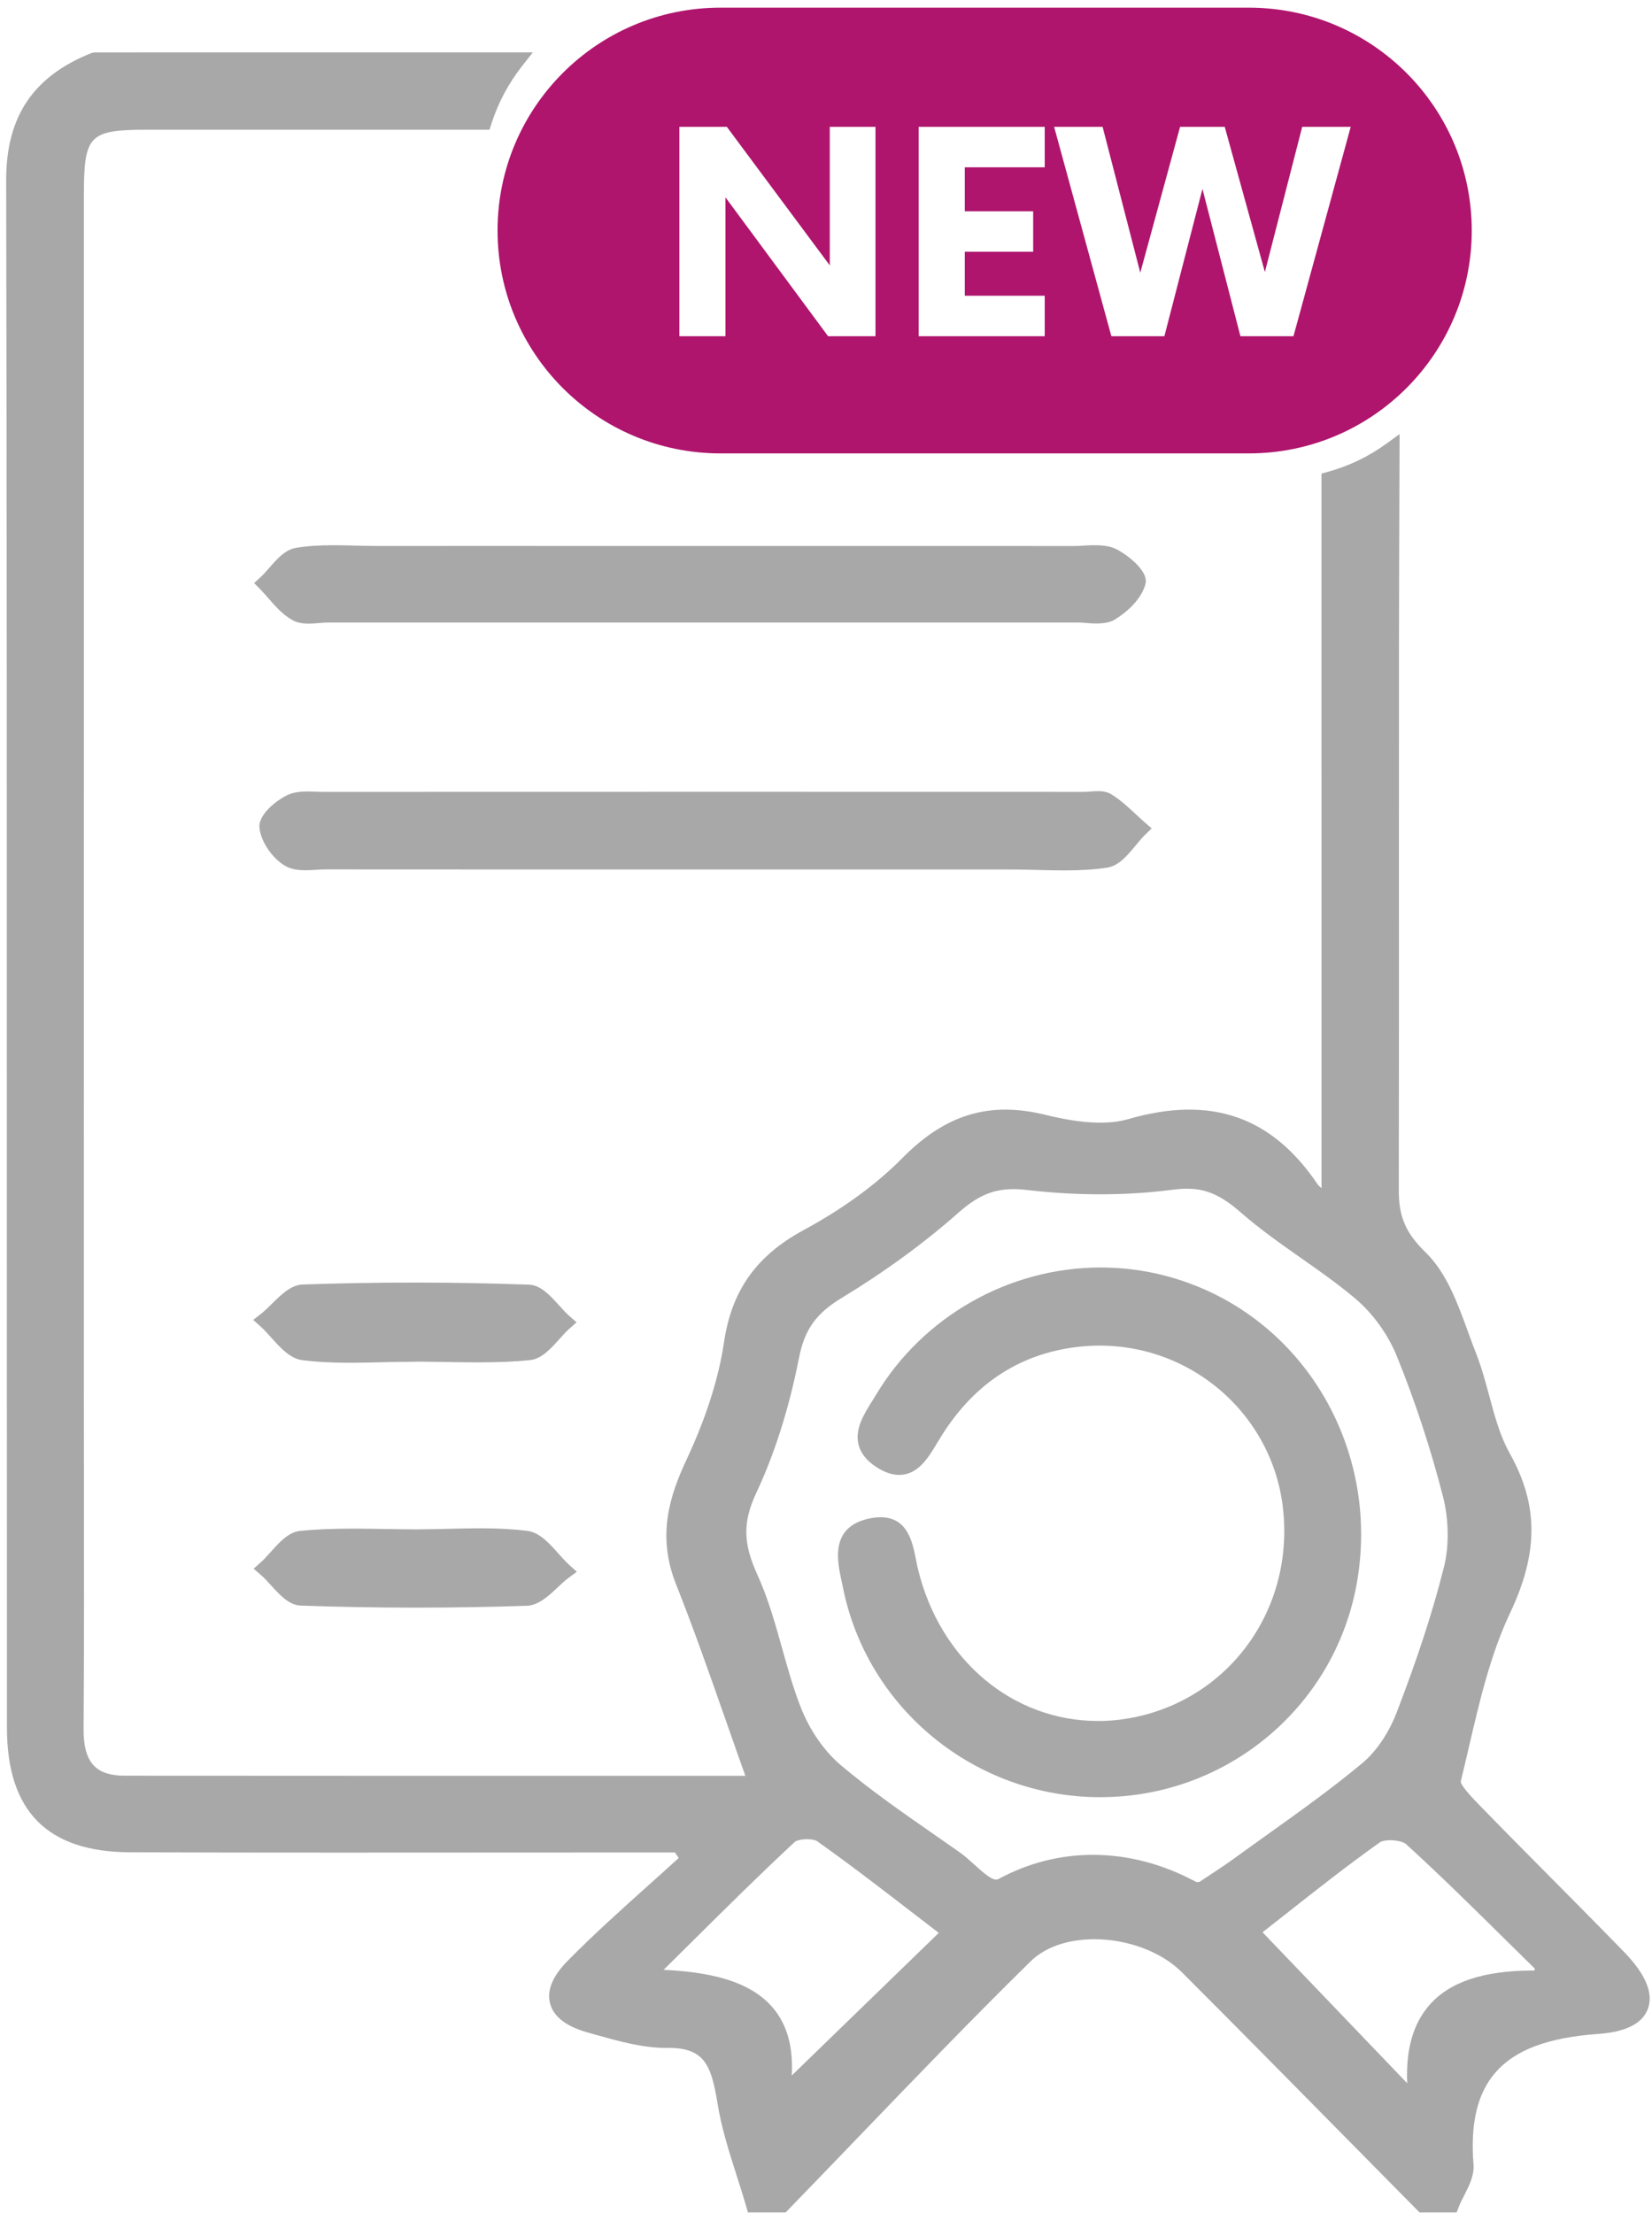 <?xml version="1.0" encoding="utf-8"?>
<!-- Generator: Adobe Illustrator 16.0.0, SVG Export Plug-In . SVG Version: 6.00 Build 0)  -->
<!DOCTYPE svg PUBLIC "-//W3C//DTD SVG 1.1//EN" "http://www.w3.org/Graphics/SVG/1.1/DTD/svg11.dtd">
<svg version="1.1" id="Warstwa_10" xmlns="http://www.w3.org/2000/svg" xmlns:xlink="http://www.w3.org/1999/xlink" x="0px" y="0px"
	 width="103.15px" height="138.2px" viewBox="0 0 103.15 138.2" enable-background="new 0 0 103.15 138.2" xml:space="preserve">
<path fill="#AF156D" d="M77.98,0.479H44.984c-7.686,0-13.917,6.23-13.917,13.915c0,7.684,6.231,13.916,13.917,13.916H77.98
	c7.684,0,13.915-6.232,13.915-13.916C91.895,6.709,85.664,0.479,77.98,0.479z M54.667,20.993h-2.963l-6.408-8.672v8.672H42.42V7.92
	h2.963l6.428,8.65V7.92h2.854V20.993z M65.232,10.448h-4.991v2.745h4.27v2.527h-4.27v2.746h4.991v2.527h-7.869V7.92h7.869V10.448z
	 M80.764,20.993h-3.313l-2.37-9.195l-2.377,9.195h-3.311L65.819,7.92h3.027l2.353,9.109l2.485-9.109h2.396h0.392l2.507,9.065
	l2.33-9.065h3.029L80.764,20.993z"/>
<g>
	<path fill="#A8A8A8" d="M23.553,34.091c-0.448,0-0.9-0.012-1.351-0.023c-0.46-0.013-0.921-0.024-1.379-0.024
		c-0.925,0-1.667,0.052-2.337,0.163c-0.679,0.111-1.181,0.687-1.668,1.243c-0.184,0.211-0.368,0.423-0.559,0.597l-0.391,0.359
		l0.373,0.379c0.18,0.183,0.351,0.379,0.523,0.577c0.44,0.503,0.896,1.025,1.491,1.355c0.271,0.152,0.595,0.223,1.019,0.223
		c0.217,0,0.445-0.018,0.672-0.037c0.197-0.018,0.394-0.034,0.581-0.034h46.761c0.184,0,0.38,0.017,0.575,0.034
		c0.679,0.057,1.293,0.043,1.704-0.195c0.784-0.462,1.709-1.295,1.956-2.246c0.222-0.855-1.304-1.948-1.921-2.219
		c-0.476-0.209-1.156-0.225-1.887-0.177c-0.216,0.014-0.43,0.028-0.639,0.028l-9.457-0.003l-13.775,0.001l-13.528-0.002
		L23.553,34.091z"/>
	<path fill="#A8A8A8" d="M64.809,54.321c0.547,0.014,1.097,0.027,1.644,0.027c1.051,0,1.901-0.054,2.669-0.17
		c0.729-0.108,1.268-0.758,1.786-1.386c0.198-0.239,0.396-0.479,0.601-0.678l0.402-0.388l-0.422-0.368
		c-0.189-0.165-0.376-0.338-0.562-0.511c-0.474-0.44-0.962-0.896-1.528-1.247c-0.29-0.18-0.62-0.2-0.842-0.2
		c-0.153,0-0.315,0.012-0.477,0.024c-0.132,0.01-0.264,0.021-0.389,0.021l-22.68-0.004l-24.854,0.005
		c-0.147,0-0.299-0.006-0.452-0.012c-0.167-0.007-0.337-0.013-0.504-0.013c-0.373,0-0.855,0.027-1.285,0.236
		c-0.599,0.295-1.807,1.182-1.715,2.039c0.091,0.854,0.792,1.891,1.598,2.365c0.425,0.249,0.929,0.278,1.27,0.278
		c0.223,0,0.454-0.015,0.684-0.029c0.205-0.013,0.408-0.025,0.602-0.025c4.635,0.005,9.271,0.006,13.909,0.006h28.929
		C63.729,54.294,64.268,54.307,64.809,54.321z"/>
	<path fill="#A8A8A8" d="M16.946,83.531c0.576,0.641,1.171,1.301,1.942,1.401c0.856,0.108,1.792,0.159,2.946,0.159
		c0.646,0,1.295-0.015,1.943-0.031c0.641-0.015,1.281-0.029,1.919-0.029l0.439-0.01c0.538,0.003,1.077,0.013,1.616,0.021
		c0.69,0.013,1.381,0.024,2.07,0.024c1.278,0,2.313-0.043,3.26-0.138c0.732-0.073,1.298-0.705,1.846-1.314
		c0.211-0.236,0.421-0.472,0.637-0.662l0.437-0.387l-0.44-0.385c-0.219-0.19-0.436-0.432-0.652-0.672
		c-0.563-0.621-1.144-1.265-1.874-1.293c-4.629-0.171-9.387-0.175-14.13-0.012c-0.737,0.028-1.341,0.625-1.926,1.204
		c-0.229,0.225-0.455,0.451-0.685,0.63l-0.485,0.378l0.459,0.409C16.499,83.031,16.722,83.28,16.946,83.531z"/>
	<path fill="#A8A8A8" d="M16.921,98.987c0.554,0.608,1.126,1.238,1.846,1.265c2.371,0.086,4.792,0.129,7.198,0.129
		c2.282,0,4.609-0.039,6.916-0.116c0.736-0.021,1.347-0.595,1.938-1.147c0.231-0.216,0.46-0.434,0.693-0.604l0.504-0.373
		l-0.468-0.421c-0.23-0.208-0.455-0.462-0.68-0.716c-0.575-0.646-1.168-1.315-1.941-1.416c-0.858-0.108-1.793-0.16-2.945-0.16
		c-0.663,0-1.329,0.016-1.994,0.032c-0.621,0.016-1.243,0.031-1.908,0.033c-0.668,0-1.338-0.011-2.007-0.022
		c-0.674-0.013-1.348-0.023-2.021-0.023c-1.297,0-2.346,0.045-3.301,0.139c-0.73,0.073-1.295,0.701-1.839,1.31
		c-0.211,0.235-0.421,0.472-0.637,0.663l-0.439,0.388l0.443,0.384C16.495,98.515,16.708,98.752,16.921,98.987z"/>
	<path fill="#A8A8A8" d="M68.716,112.215c7.835-0.001,14.556-5.567,15.98-13.236c1.483-8.01-2.795-15.896-10.174-18.751
		c-1.854-0.72-3.805-1.085-5.797-1.085c-5.709,0-11.083,3.042-14.021,7.94l-0.239,0.387c-0.508,0.808-1.083,1.722-0.87,2.684
		c0.124,0.563,0.508,1.055,1.141,1.46c0.502,0.322,0.962,0.479,1.405,0.479c1.184,0,1.825-1.073,2.392-2.021l0.227-0.373
		c2.129-3.428,5.144-5.325,8.962-5.641c6.2-0.498,11.609,3.956,12.367,9.958c0.795,6.317-3.212,12.002-9.315,13.222
		c-0.73,0.146-1.472,0.221-2.204,0.221c-5.342,0-9.86-3.798-11.243-9.449c-0.048-0.194-0.087-0.399-0.129-0.604
		c-0.223-1.127-0.527-2.67-2.222-2.67c-0.231,0-0.485,0.031-0.755,0.092c-2.398,0.546-1.945,2.633-1.675,3.881l0.083,0.394
		c1.51,7.598,8.27,13.114,16.073,13.114H68.716z M68.702,111.703L68.702,111.703L68.702,111.703L68.702,111.703z"/>
	<path fill="#A8A8A8" d="M101.401,121.875c-1.475-1.517-2.966-3.021-4.456-4.523c-1.561-1.572-3.121-3.146-4.665-4.736
		c-0.709-0.728-1.069-1.196-1.073-1.378c0.175-0.711,0.342-1.427,0.509-2.145c0.662-2.845,1.346-5.789,2.577-8.387
		c1.78-3.768,1.772-6.748-0.028-9.963c-0.6-1.072-0.929-2.293-1.276-3.584c-0.238-0.882-0.483-1.793-0.824-2.656
		c-0.173-0.437-0.337-0.888-0.502-1.342c-0.659-1.81-1.338-3.68-2.634-4.947c-1.25-1.215-1.691-2.229-1.688-3.873
		c0.012-6.991,0.009-13.981,0.008-20.972c-0.003-10.755-0.005-14.509,0.037-25.263l0.004-1.002l-0.805,0.586
		c-1.119,0.816-2.363,1.415-3.699,1.778l-0.373,0.102l0.002,44.618c-0.119-0.096-0.197-0.168-0.244-0.238
		c-2.854-4.24-6.66-5.565-11.809-4.076c-1.265,0.367-2.936,0.289-5.164-0.258c-3.506-0.869-6.258-0.043-8.958,2.696
		c-1.623,1.645-3.697,3.158-6.166,4.497c-2.956,1.607-4.488,3.766-4.967,6.999c-0.333,2.26-1.122,4.728-2.342,7.337
		c-1.052,2.247-1.859,4.743-0.656,7.77c1.086,2.734,2.071,5.54,3.112,8.514c0.393,1.118,0.794,2.266,1.217,3.452l-20.131,0.002
		c-6.286,0-12.459-0.002-18.632-0.008c-0.873,0-1.493-0.201-1.899-0.613c-0.449-0.459-0.665-1.208-0.657-2.291
		c0.034-5.113,0.028-10.229,0.021-15.345l-0.005-6.057l0.002-74.307c0-3.848,0.299-4.159,4.001-4.162h21.326l0.113-0.354
		c0.424-1.323,1.076-2.549,1.939-3.645l0.654-0.829H5.907L5.723,3.308c-3.65,1.448-5.346,3.976-5.338,7.955
		c0.044,20.954,0.043,42.26,0.042,62.862c0,11.251,0,22.502,0.006,33.753c0.003,5.219,2.523,7.764,7.704,7.779
		c4.317,0.014,8.636,0.019,12.953,0.019l21.054-0.009l0.235,0.347c-0.608,0.554-1.22,1.104-1.832,1.651
		c-1.706,1.53-3.469,3.111-5.108,4.776c-0.938,0.95-1.305,1.842-1.094,2.651c0.216,0.826,1.001,1.436,2.336,1.812l0.486,0.137
		c1.45,0.408,2.95,0.833,4.454,0.833l0.154-0.001c2.225,0,2.647,1.114,3.029,3.48c0.25,1.541,0.732,3.049,1.199,4.508
		c0.204,0.638,0.407,1.276,0.593,1.916l0.105,0.367h2.354l0.148-0.152c1.474-1.519,2.941-3.044,4.407-4.568
		c3.488-3.626,7.093-7.376,10.74-10.956c0.907-0.891,2.322-1.382,3.987-1.382c2.096,0,4.19,0.792,5.463,2.065
		c3.325,3.325,6.627,6.674,9.928,10.022c1.586,1.607,3.172,3.215,4.759,4.821l0.148,0.149h2.316l0.125-0.325
		c0.095-0.244,0.221-0.49,0.347-0.736c0.313-0.615,0.636-1.251,0.582-1.93c-0.203-2.543,0.233-4.407,1.332-5.701
		c1.228-1.446,3.29-2.227,6.488-2.456c1.694-0.121,2.725-0.646,3.065-1.556C103.257,124.468,102.755,123.268,101.401,121.875z
		 M50.389,114.839c0.312,0,0.546,0.063,0.63,0.124c2.045,1.45,4.075,3.015,6.038,4.528c0.519,0.4,1.038,0.801,1.559,1.199
		l-9.179,8.905c0.096-1.754-0.276-3.127-1.128-4.168c-1.485-1.816-4.198-2.302-6.876-2.43c0.569-0.563,1.119-1.107,1.654-1.637
		c2.371-2.353,4.421-4.382,6.544-6.355C49.705,114.938,49.997,114.839,50.389,114.839z M52.514,110.23
		c-1.041-0.878-1.955-2.192-2.51-3.61c-0.466-1.185-0.82-2.454-1.164-3.682c-0.433-1.547-0.88-3.146-1.558-4.632
		c-0.891-1.951-0.907-3.284-0.059-5.093c1.152-2.454,2.049-5.29,2.667-8.431c0.344-1.756,1.062-2.767,2.649-3.73
		c2.698-1.637,5.156-3.43,7.308-5.334c1.439-1.273,2.56-1.622,4.308-1.412c3.097,0.361,6.204,0.355,9.052-0.018
		c1.729-0.225,2.775,0.111,4.286,1.435c1.182,1.031,2.483,1.945,3.741,2.828c1.151,0.808,2.342,1.644,3.417,2.556
		c1.082,0.921,2.015,2.219,2.561,3.56c1.151,2.834,2.123,5.793,2.891,8.793c0.365,1.436,0.387,3.075,0.056,4.39
		c-0.689,2.748-1.628,5.637-2.956,9.088c-0.5,1.295-1.291,2.455-2.175,3.182c-1.879,1.562-3.91,3.015-5.877,4.419
		c-0.661,0.473-1.323,0.946-1.981,1.425c-0.583,0.427-1.187,0.824-1.791,1.221l-0.497,0.329l-0.184,0.001
		c-2.095-1.128-4.266-1.698-6.458-1.698c-2.062,0-4.049,0.51-5.909,1.516c-0.33,0.177-0.995-0.461-1.527-0.938
		c-0.293-0.265-0.584-0.524-0.855-0.716c-0.543-0.384-1.091-0.764-1.638-1.145C56.36,113.177,54.343,111.776,52.514,110.23z
		 M80.287,119.509c1.893-1.494,3.85-3.038,5.882-4.481c0.088-0.062,0.32-0.125,0.641-0.125c0.447,0,0.85,0.122,0.978,0.239
		c2.142,1.953,4.245,4.029,6.277,6.037c0.587,0.581,1.175,1.162,1.766,1.74l-0.015,0.12c-0.027,0-0.053,0-0.076,0
		c-3.124,0-5.258,0.718-6.522,2.196c-0.997,1.166-1.443,2.76-1.352,4.845l-9.033-9.429C79.31,120.277,79.793,119.895,80.287,119.509
		z"/>
</g>
</svg>
